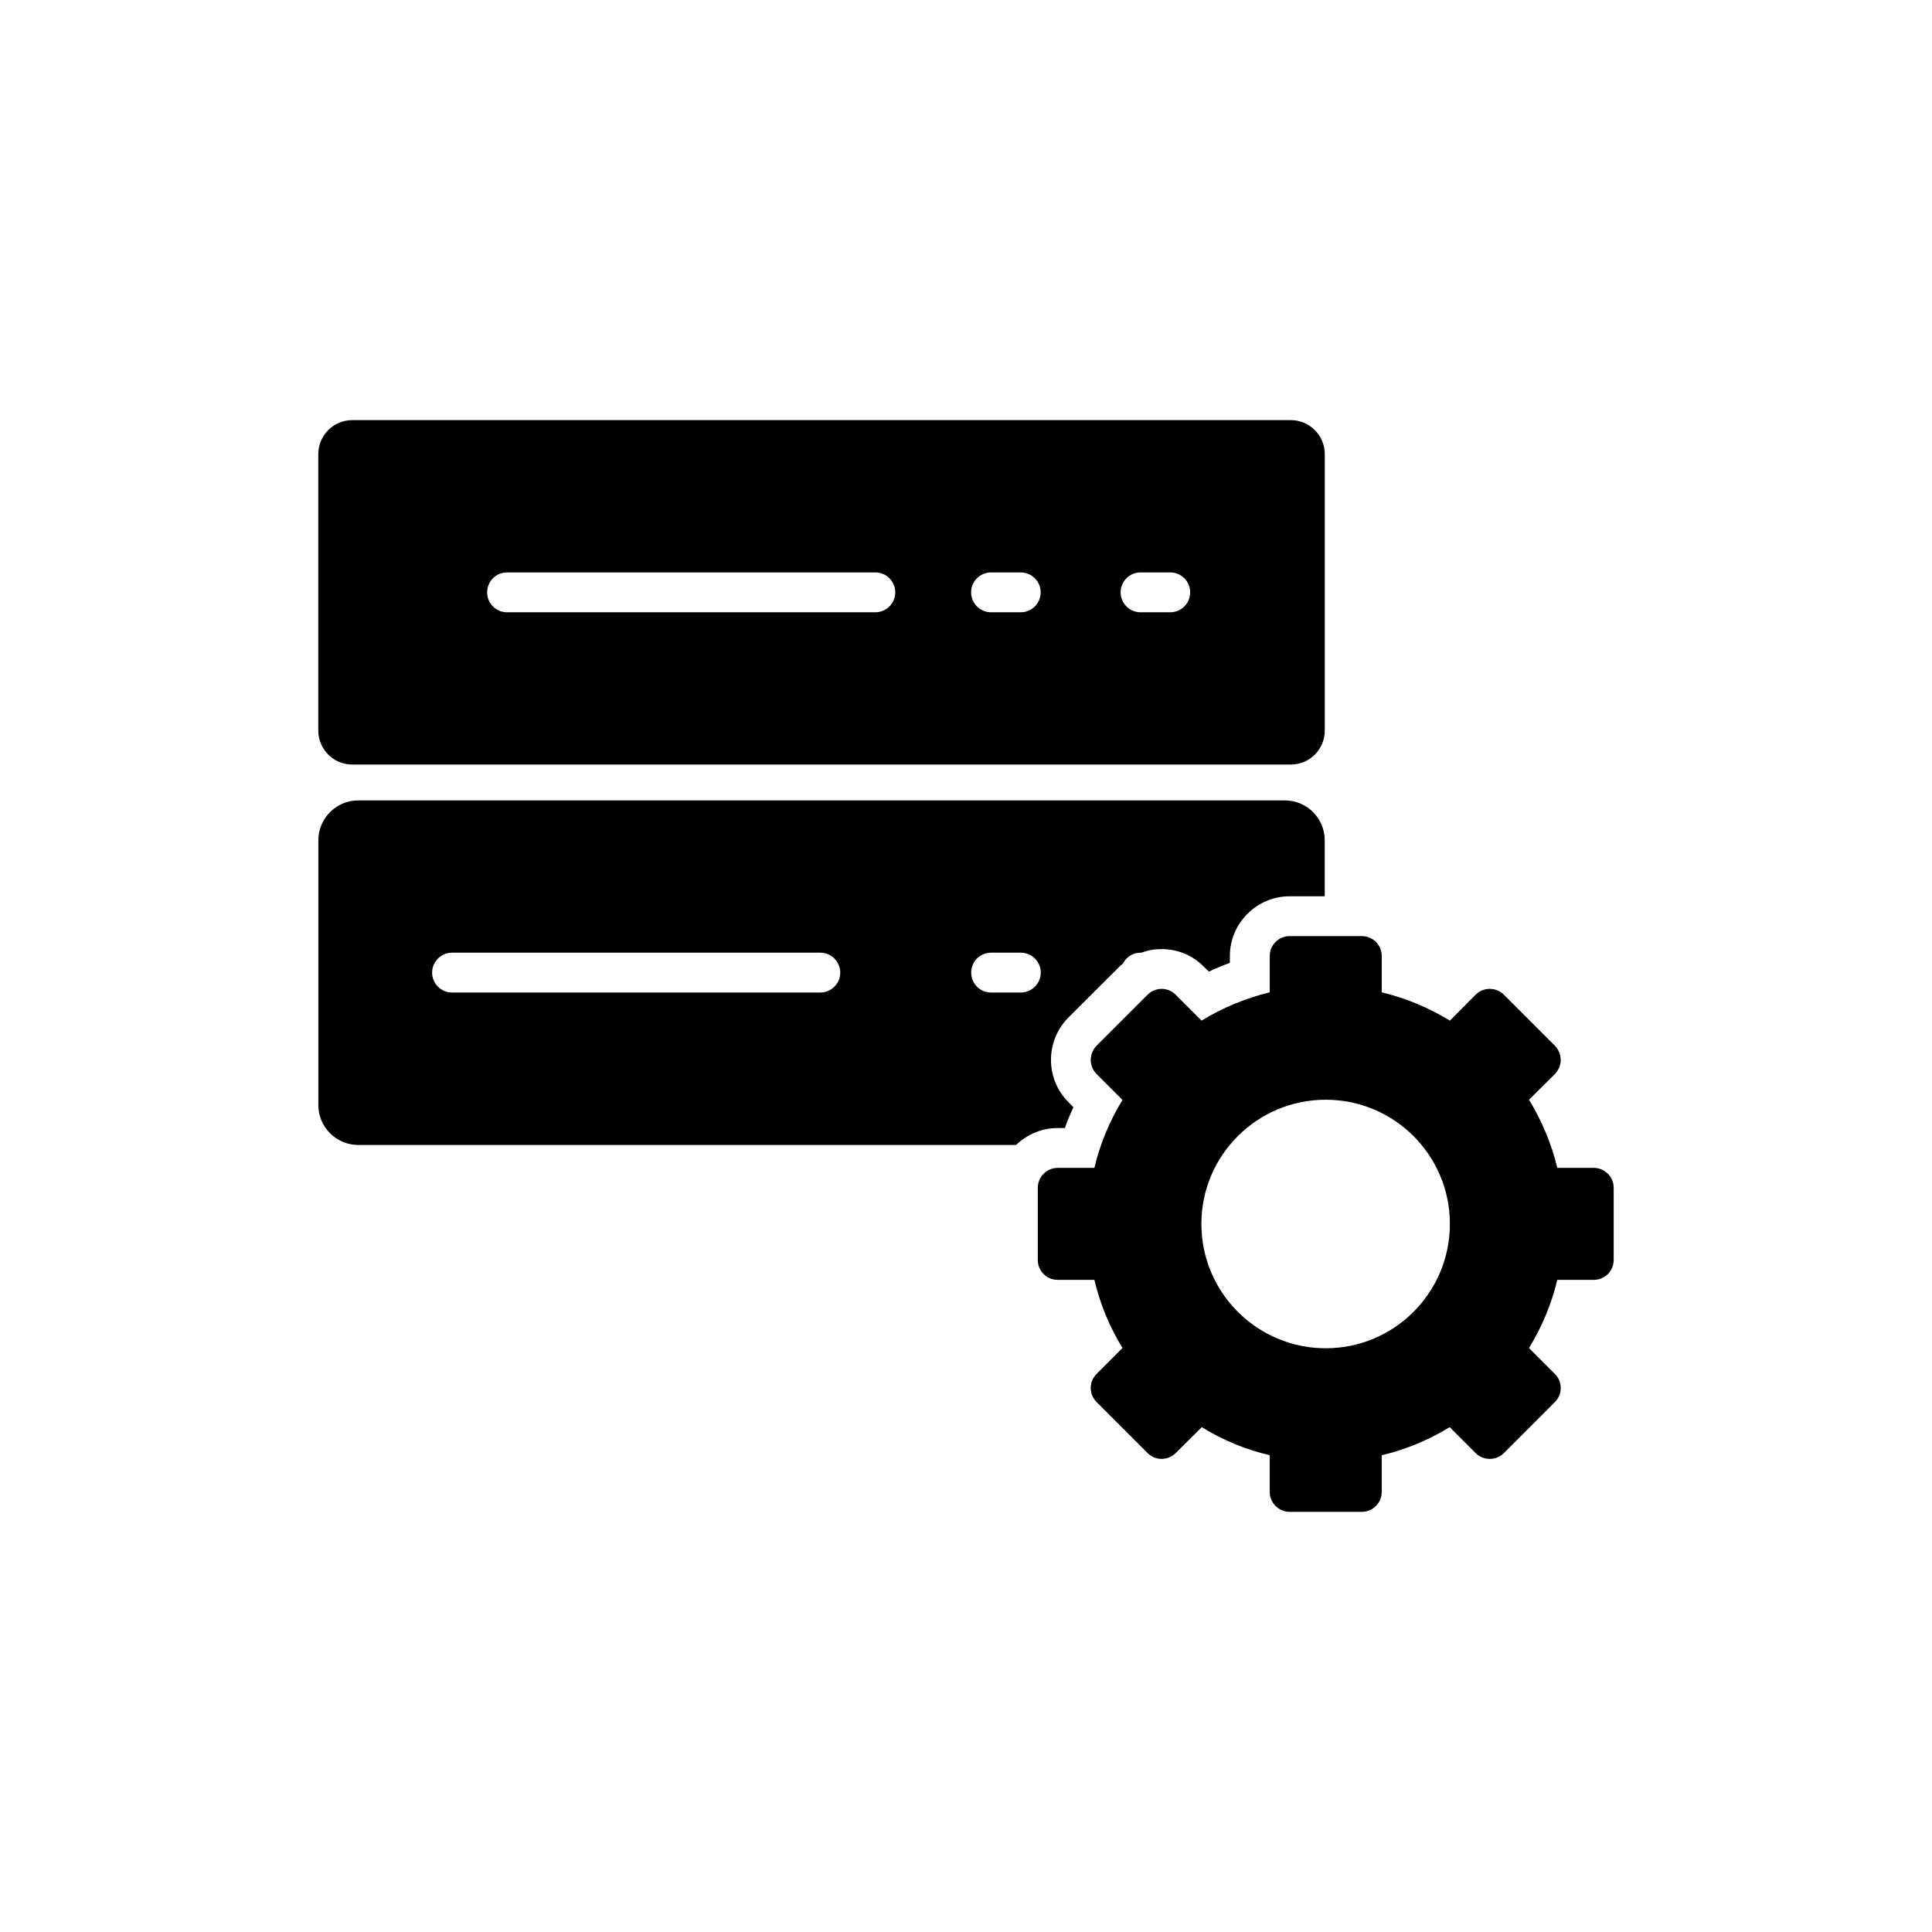 <?xml version="1.0" encoding="UTF-8"?>
<!-- Uploaded to: ICON Repo, www.svgrepo.com, Generator: ICON Repo Mixer Tools -->
<svg fill="#000000" width="800px" height="800px" version="1.1" viewBox="144 144 512 512" xmlns="http://www.w3.org/2000/svg">
 <g>
  <path d="m426.2 442.94c0.633-1.848 1.426-3.691 2.269-5.492l-1.32-1.371c-6.125-6.066-6.18-16.109-0.105-22.336l13.625-13.578c0.316-0.312 0.633-0.582 0.949-0.844 0.844-1.691 2.641-2.852 4.648-2.852h0.266c1.637-0.633 3.434-0.949 5.281-0.949 4.277 0 8.238 1.637 11.195 4.648l1.371 1.32c1.797-0.844 3.644-1.633 5.547-2.324v-1.797c0-8.707 7.129-15.844 15.844-15.844h9.297v-14.84c0-5.809-4.699-10.562-10.562-10.562l-245.58-0.004c-5.809 0-10.562 4.754-10.562 10.562v70.188c0 5.809 4.754 10.562 10.562 10.562h174.34c2.906-2.746 6.707-4.488 11.039-4.488zm-64.801-35.91h-97.602c-2.906 0-5.281-2.375-5.281-5.281s2.375-5.281 5.281-5.281h97.598c2.906 0 5.281 2.375 5.281 5.281 0 2.902-2.375 5.281-5.277 5.281zm53.129 0h-7.871c-2.957 0-5.281-2.375-5.281-5.281s2.324-5.281 5.281-5.281h7.871c2.906 0 5.281 2.375 5.281 5.281 0 2.902-2.379 5.281-5.281 5.281z"/>
  <path d="m566.37 453.5h-9.664c-1.531-6.332-4.066-12.406-7.5-18.062l6.867-6.812c0.949-1 1.531-2.32 1.531-3.75 0-1.367-0.582-2.742-1.531-3.75l-13.52-13.516c-2.059-2.066-5.441-2.066-7.5 0l-6.812 6.867c-5.598-3.438-11.723-5.969-18.062-7.5l-0.004-9.617c0-2.953-2.375-5.281-5.281-5.281h-19.117c-2.906 0-5.281 2.328-5.281 5.281v9.617c-6.336 1.531-12.465 4.062-18.062 7.5l-6.867-6.867c-2.059-2.066-5.387-2.066-7.445 0l-13.52 13.516c-2.059 2.117-2.059 5.445 0 7.5l6.867 6.871c-3.434 5.598-5.969 11.723-7.445 18.004h-9.719c-2.906 0-5.281 2.375-5.281 5.281v19.117c0 2.965 2.379 5.281 5.281 5.281h9.719c1.48 6.344 4.016 12.469 7.445 18.062l-6.867 6.871c-2.059 2.059-2.059 5.387 0 7.441l13.52 13.527c2.059 2.055 5.387 2.055 7.445 0l6.918-6.867c5.547 3.43 11.672 5.969 18.008 7.441v9.723c0 2.906 2.375 5.281 5.281 5.281h19.117c2.906 0 5.281-2.375 5.281-5.281v-9.723c6.285-1.473 12.41-4.016 18.008-7.441l6.867 6.867c2.059 2.055 5.441 2.055 7.5 0l13.52-13.527c2.059-2.055 2.059-5.383 0-7.441l-6.867-6.871c3.434-5.594 5.969-11.672 7.5-18.062h9.664c2.906 0 5.281-2.32 5.281-5.281v-19.117c0.008-2.906-2.371-5.281-5.273-5.281zm-71.035 47.801c-18.168 0-32.957-14.734-32.957-32.957 0-18.172 14.789-32.906 32.957-32.906s32.902 14.734 32.902 32.906c0 18.223-14.734 32.957-32.902 32.957z"/>
  <path d="m237.37 346.62h248.69c4.984 0 9.02-4.039 9.02-9.02v-73.246c0-4.981-4.035-9.02-9.02-9.02h-248.69c-4.981 0-9.02 4.039-9.02 9.02v73.246c0 4.981 4.039 9.02 9.02 9.02zm208.89-50.922h7.867c2.914 0 5.281 2.359 5.281 5.281s-2.367 5.281-5.281 5.281h-7.867c-2.914 0-5.281-2.359-5.281-5.281s2.367-5.281 5.281-5.281zm-39.625 0h7.871c2.914 0 5.281 2.359 5.281 5.281s-2.367 5.281-5.281 5.281h-7.871c-2.914 0-5.281-2.359-5.281-5.281s2.367-5.281 5.281-5.281zm-128.26 0h97.594c2.914 0 5.281 2.359 5.281 5.281s-2.367 5.281-5.281 5.281h-97.594c-2.922 0-5.281-2.359-5.281-5.281s2.359-5.281 5.281-5.281z"/>
 </g>
</svg>